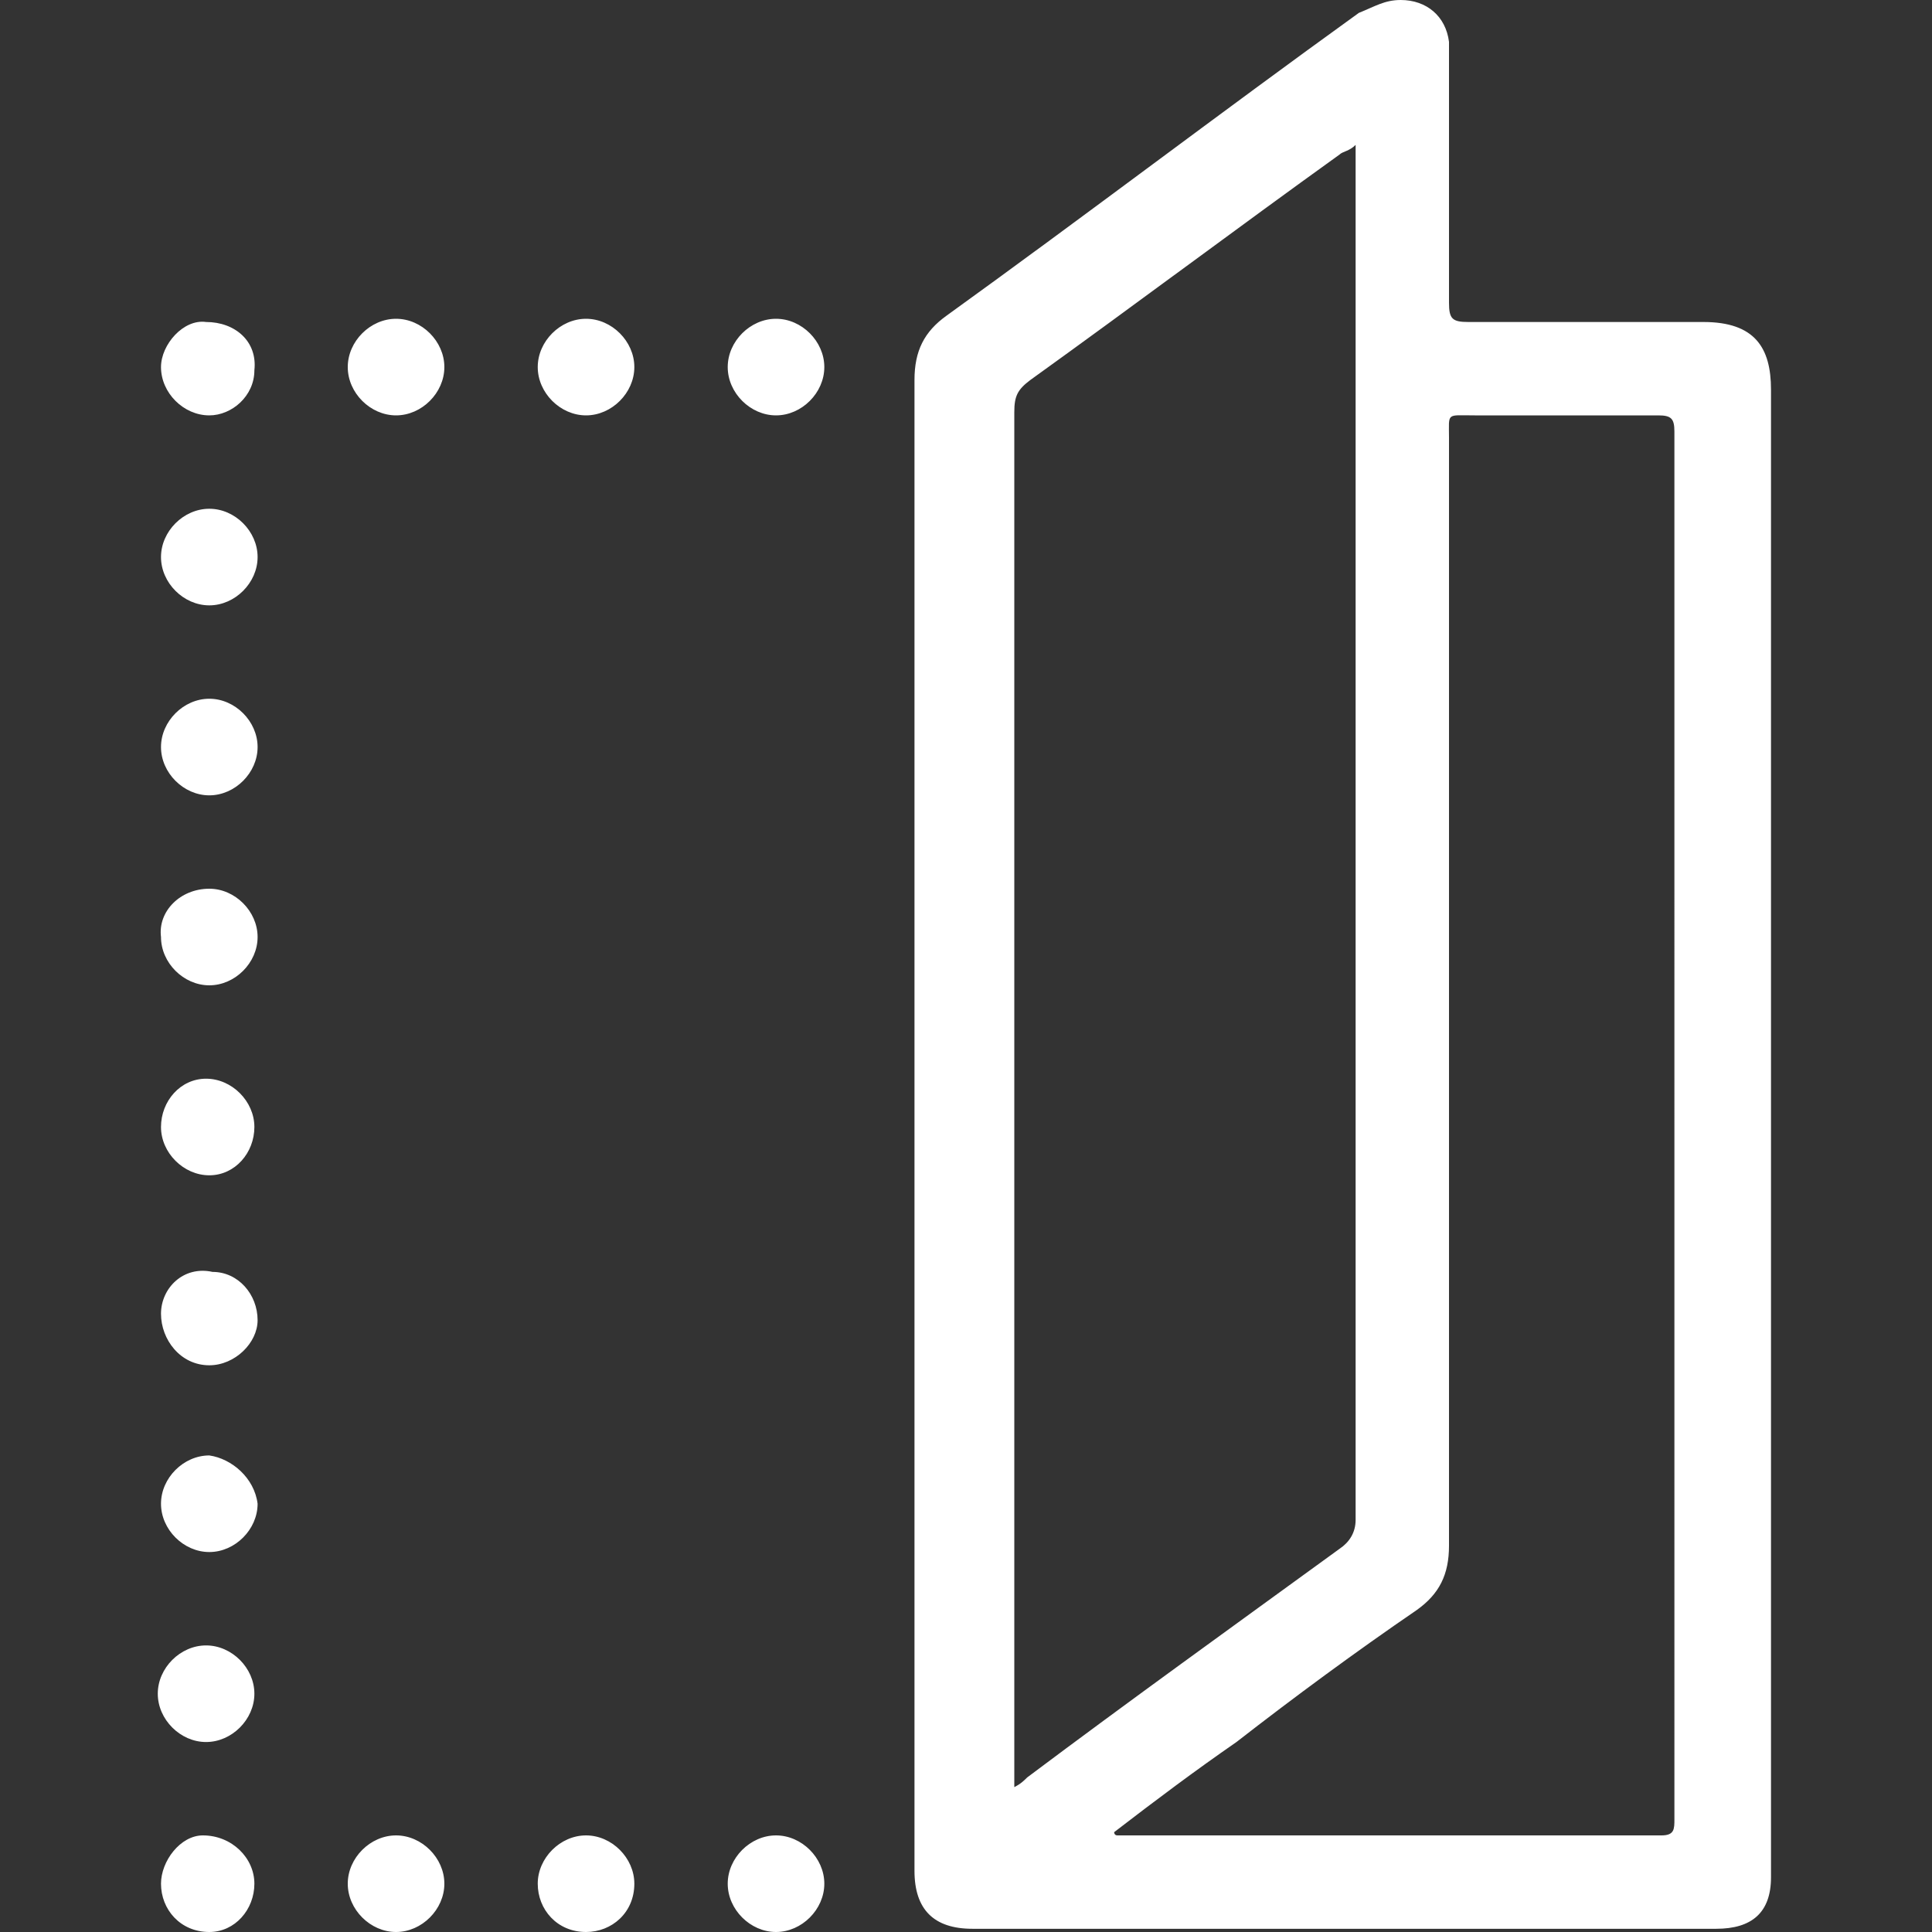 <?xml version="1.0" encoding="utf-8"?>
<!-- Generator: Adobe Illustrator 23.0.6, SVG Export Plug-In . SVG Version: 6.00 Build 0)  -->
<svg version="1.1" id="Layer_1" xmlns="http://www.w3.org/2000/svg" xmlns:xlink="http://www.w3.org/1999/xlink" x="0px" y="0px"
	 viewBox="0 0 60 60" style="enable-background:new 0 0 60 60;" xml:space="preserve">
<rect x="0" y="0" width="60" height="60" fill="#333333" stroke="none"/>
<style type="text/css">
	.st0{fill:#FFFFFF;}
</style>
<path class="st0" d="M7.9,52.6c0,0.8-0.7,1.5-1.5,1.5c-0.8,0-1.5-0.7-1.5-1.5c0-0.8,0.7-1.5,1.5-1.5C7.2,51.1,7.9,51.8,7.9,52.6z
	 M6.5,21.7c-0.8,0-1.5,0.7-1.5,1.5c0,0.8,0.7,1.5,1.5,1.5c0.8,0,1.5-0.7,1.5-1.5C8,22.4,7.3,21.7,6.5,21.7z M5,29.1
	c0,0.8,0.7,1.5,1.5,1.5c0.8,0,1.5-0.7,1.5-1.5c0-0.8-0.7-1.5-1.5-1.5C5.6,27.6,4.9,28.3,5,29.1z M6.5,45.2c-0.8,0-1.5,0.7-1.5,1.5
	c0,0.8,0.7,1.5,1.5,1.5c0.8,0,1.5-0.7,1.5-1.5C7.9,45.9,7.2,45.3,6.5,45.2z M7.9,11.5C8,10.6,7.3,10,6.4,10C5.7,9.9,5,10.7,5,11.4
	c0,0.8,0.7,1.5,1.5,1.5C7.2,12.9,7.9,12.3,7.9,11.5z M6.5,15.8c-0.8,0-1.5,0.7-1.5,1.5c0,0.8,0.7,1.5,1.5,1.5c0.8,0,1.5-0.7,1.5-1.5
	C8,16.5,7.3,15.8,6.5,15.8z M7.9,35c0-0.8-0.7-1.5-1.5-1.5C5.6,33.5,5,34.2,5,35c0,0.8,0.7,1.5,1.5,1.5C7.3,36.5,7.9,35.8,7.9,35z
	 M5,40.8c0,0.8,0.6,1.6,1.5,1.6c0.8,0,1.5-0.7,1.5-1.4c0-0.8-0.6-1.5-1.4-1.5C5.7,39.3,5,40,5,40.8z M7.9,58.5
	c0-0.8-0.7-1.5-1.6-1.5C5.6,57,5,57.8,5,58.5C5,59.3,5.6,60,6.5,60C7.3,60,7.9,59.3,7.9,58.5z M13.8,58.5c0-0.8-0.7-1.5-1.5-1.5
	c-0.8,0-1.5,0.7-1.5,1.5c0,0.8,0.7,1.5,1.5,1.5C13.1,60,13.8,59.3,13.8,58.5z M12.3,9.9c-0.8,0-1.5,0.7-1.5,1.5
	c0,0.8,0.7,1.5,1.5,1.5c0.8,0,1.5-0.7,1.5-1.5C13.8,10.6,13.1,9.9,12.3,9.9z M16.7,11.4c0,0.8,0.7,1.5,1.5,1.5
	c0.8,0,1.5-0.7,1.5-1.5c0-0.8-0.7-1.5-1.5-1.5C17.4,9.9,16.7,10.6,16.7,11.4z M16.7,58.5c0,0.8,0.6,1.5,1.5,1.5
	c0.8,0,1.5-0.6,1.5-1.5c0-0.8-0.7-1.5-1.5-1.5C17.4,57,16.7,57.7,16.7,58.5z M24.1,9.9c-0.8,0-1.5,0.7-1.5,1.5
	c0,0.8,0.7,1.5,1.5,1.5c0.8,0,1.5-0.7,1.5-1.5C25.6,10.6,24.9,9.9,24.1,9.9z M25.6,58.5c0-0.8-0.7-1.5-1.5-1.5
	c-0.8,0-1.5,0.7-1.5,1.5c0,0.8,0.7,1.5,1.5,1.5C24.9,60,25.6,59.3,25.6,58.5z M55,57.9c0,0.1,0,0.3,0,0.4c0,1.1-0.6,1.6-1.7,1.6
	c-7.7,0-15.4,0-23.1,0c-1.2,0-1.8-0.6-1.8-1.8c0-7.8,0-15.5,0-23.3c0-7.7,0-15.3,0-23c0-0.9,0.3-1.5,1-2c4.3-3.1,8.5-6.3,12.8-9.4
	C42.7,0.2,43,0,43.5,0c0.8,0,1.4,0.5,1.5,1.3c0,0.2,0,0.5,0,0.7c0,2.5,0,4.9,0,7.4c0,0.5,0.1,0.6,0.6,0.6c2.4,0,4.9,0,7.3,0
	c1.6,0,2.1,0.8,2.1,2.1C55,27.3,55,42.6,55,57.9z M31.9,55.2c3.2-2.4,6.4-4.7,9.7-7.1c0.3-0.2,0.5-0.5,0.5-0.9c0-14,0-28.1,0-42.1
	c0-0.2,0-0.4,0-0.6c-0.2,0.2-0.4,0.2-0.5,0.3c-3.2,2.3-6.4,4.7-9.6,7c-0.4,0.3-0.5,0.5-0.5,1c0,14,0,28,0,42c0,0.2,0,0.4,0,0.7
	C31.7,55.4,31.8,55.3,31.9,55.2z M52,13.4c0-0.4-0.1-0.5-0.5-0.5c-1.9,0-3.8,0-5.7,0c-0.9,0-0.8-0.1-0.8,0.7c0,11.5,0,22.9,0,34.4
	c0,0.9-0.3,1.5-1,2c-1.9,1.3-3.8,2.7-5.6,4.1c-1.3,0.9-2.5,1.8-3.8,2.8c0,0,0,0.1,0.1,0.1c5.6,0,11.3,0,16.9,0
	c0.4,0,0.4-0.2,0.4-0.5C52,42.2,52,27.8,52,13.4z"/>
</svg>
